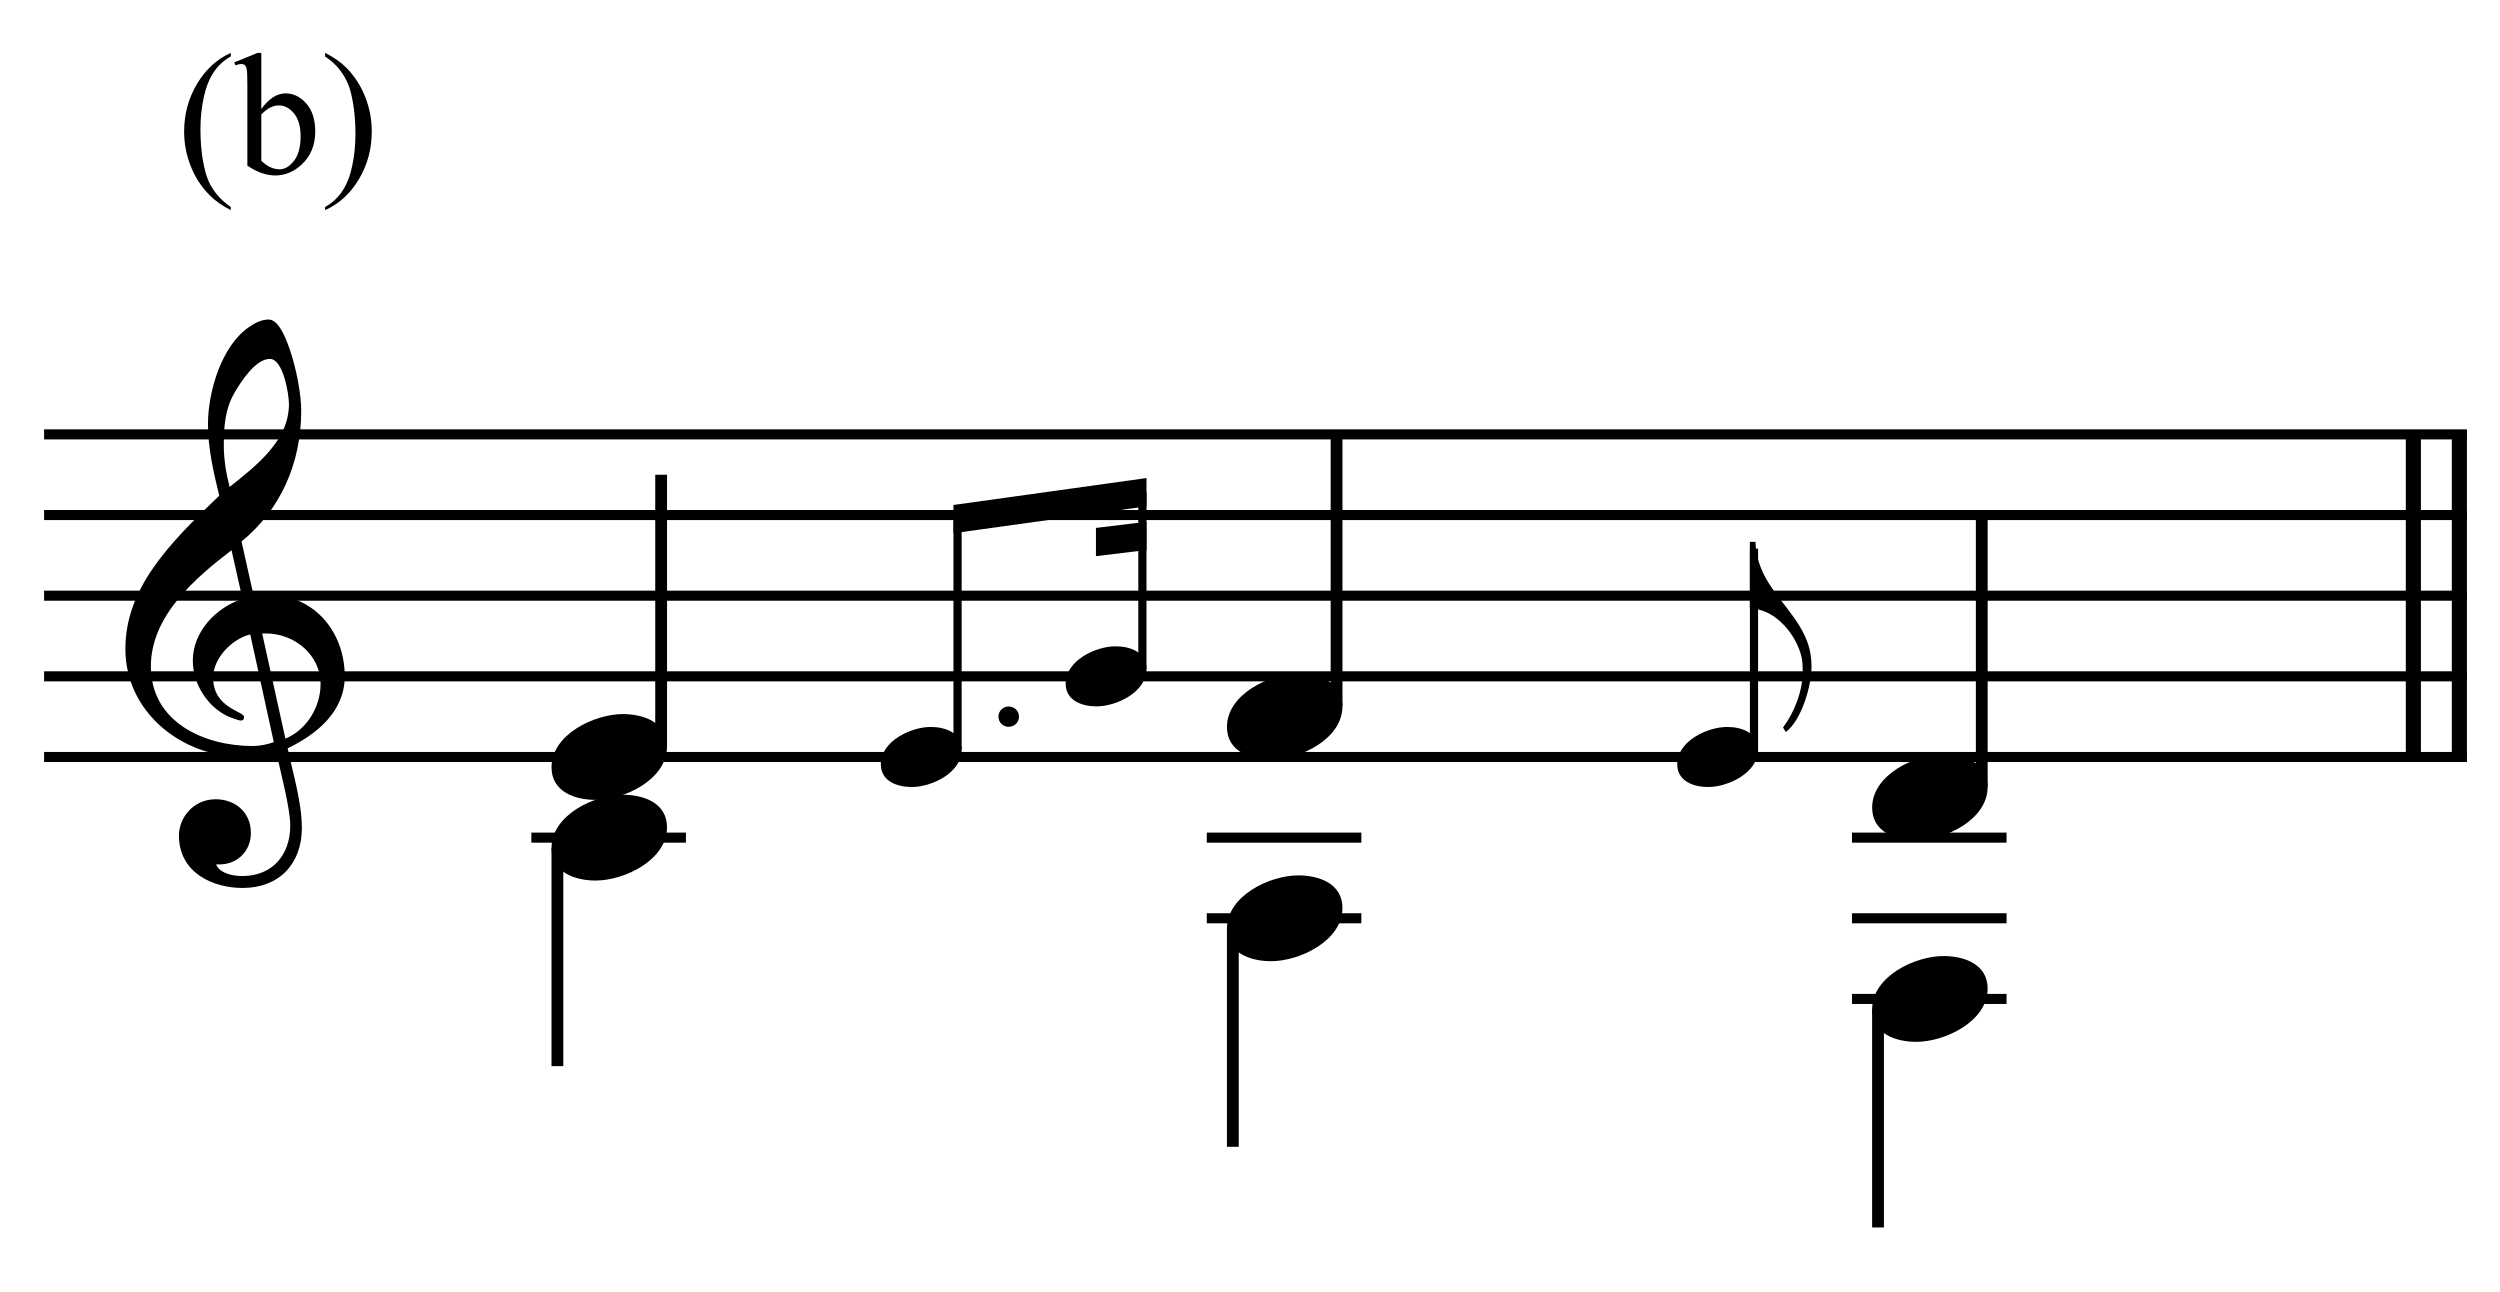 <?xml version="1.0" encoding="UTF-8" standalone="no"?>
<!DOCTYPE svg PUBLIC "-//W3C//DTD SVG 1.1//EN" "http://www.w3.org/Graphics/SVG/1.1/DTD/svg11.dtd">
<svg width="100%" height="100%" viewBox="0 0 662 342" version="1.1" xmlns="http://www.w3.org/2000/svg" xmlns:xlink="http://www.w3.org/1999/xlink" xml:space="preserve" xmlns:serif="http://www.serif.com/" style="fill-rule:evenodd;clip-rule:evenodd;stroke-miterlimit:10;">
    <g id="Trim" transform="matrix(4.167,0,0,4.167,0,0)">
        <g transform="matrix(0,1,1,0,-498.861,-223.681)">
            <path d="M251.285,655.146L271.785,655.146" style="fill:none;fill-rule:nonzero;stroke:black;stroke-width:0.96px;"/>
        </g>
        <g transform="matrix(0,1,1,0,-501.784,-220.758)">
            <path d="M248.362,655.146L268.862,655.146" style="fill:none;fill-rule:nonzero;stroke:black;stroke-width:0.96px;"/>
        </g>
        <path d="M21.908,42.979C21.908,40.191 20.002,37.813 17.091,37.813C16.763,37.813 16.455,37.834 16.127,37.895L15.348,34.41C17.808,32.401 19.141,29.47 19.141,26.087C19.141,25.042 18.833,23.422 18.403,22.172C18.034,21.106 17.603,20.306 17.07,20.306C16.619,20.306 16.23,20.511 15.861,20.757C14.077,21.946 13.216,24.898 13.216,26.948C13.216,28.486 13.565,30.003 13.934,31.499C10.674,34.595 7.968,37.424 7.968,41.237C7.968,45.275 11.576,48.104 15.43,48.104C16.148,48.104 16.886,48.043 17.562,47.838C17.87,49.232 18.444,51.384 18.444,52.471C18.444,54.316 17.316,55.669 15.41,55.669C14.877,55.669 13.995,55.546 13.729,54.931L13.934,54.931C15.164,54.931 15.943,54.008 15.943,52.942C15.943,51.569 14.897,50.79 13.708,50.79C12.253,50.79 11.371,51.999 11.371,53.086C11.371,55.505 13.585,56.427 15.41,56.427C17.726,56.427 19.182,54.91 19.182,52.614C19.182,50.974 18.608,49.129 18.28,47.551C20.125,46.669 21.908,45.214 21.908,42.979ZM18.362,25.677C18.362,27.994 16.312,29.572 14.59,30.946C14.364,30.064 14.221,29.183 14.221,28.281C14.221,27.092 14.303,25.944 14.938,24.898C15.348,24.201 16.25,22.807 17.152,22.807C17.993,22.807 18.362,25.042 18.362,25.677ZM17.398,47.161C17.009,47.305 16.496,47.407 16.066,47.407C12.97,47.407 9.588,45.89 9.588,42.344C9.588,39.125 12.417,36.727 14.713,34.964L15.41,38.059C13.729,38.592 12.253,40.15 12.253,41.975C12.253,43.451 13.175,44.927 14.528,45.542C14.692,45.603 15.143,45.788 15.307,45.788C15.451,45.788 15.512,45.685 15.512,45.562C15.512,45.193 13.544,45.009 13.544,43.061C13.544,41.831 14.733,40.601 15.902,40.314L17.398,47.161ZM20.371,43.471C20.371,44.927 19.489,46.382 18.136,46.936L16.66,40.253L16.886,40.253C18.731,40.253 20.371,41.626 20.371,43.471Z" style="fill-rule:nonzero;"/>
        <g transform="matrix(1,0,0,1,-105.25,-637.792)">
            <path d="M108.052,665.396L262.016,665.396" style="fill:none;fill-rule:nonzero;stroke:black;stroke-width:0.64px;"/>
        </g>
        <g transform="matrix(1,0,0,1,-105.25,-627.542)">
            <path d="M108.052,660.271L262.016,660.271" style="fill:none;fill-rule:nonzero;stroke:black;stroke-width:0.64px;"/>
        </g>
        <g transform="matrix(1,0,0,1,-105.25,-617.292)">
            <path d="M108.052,655.146L262.016,655.146" style="fill:none;fill-rule:nonzero;stroke:black;stroke-width:0.64px;"/>
        </g>
        <g transform="matrix(1,0,0,1,-105.25,-607.042)">
            <path d="M108.052,650.021L262.016,650.021" style="fill:none;fill-rule:nonzero;stroke:black;stroke-width:0.64px;"/>
        </g>
        <g transform="matrix(1,0,0,1,-105.25,-596.792)">
            <path d="M108.052,644.896L262.016,644.896" style="fill:none;fill-rule:nonzero;stroke:black;stroke-width:0.64px;"/>
        </g>
        <g transform="matrix(0,-1,-1,0,696.217,186.06)">
            <path d="M138.634,654.203L155.894,654.203" style="fill:none;fill-rule:nonzero;stroke:black;stroke-width:0.75px;"/>
        </g>
        <g>
            <path d="M42.386,47.448C42.386,45.89 40.889,45.378 39.577,45.378C37.773,45.378 35.047,46.669 35.047,48.76C35.047,50.318 36.543,50.831 37.855,50.831C39.659,50.831 42.386,49.539 42.386,47.448Z" style="fill-rule:nonzero;"/>
            <path d="M61.111,47.645C61.111,46.554 60.064,46.196 59.145,46.196C57.883,46.196 55.974,47.1 55.974,48.563C55.974,49.654 57.022,50.013 57.94,50.013C59.203,50.013 61.111,49.109 61.111,47.645Z" style="fill-rule:nonzero;"/>
            <path d="M64.754,45.542C64.754,45.183 64.467,44.896 64.094,44.896C63.735,44.896 63.448,45.183 63.448,45.542C63.448,45.9 63.735,46.187 64.094,46.187C64.467,46.187 64.754,45.9 64.754,45.542Z" style="fill-rule:nonzero;"/>
            <path d="M72.856,42.52C72.856,41.429 71.809,41.071 70.89,41.071C69.627,41.071 67.719,41.975 67.719,43.438C67.719,44.529 68.766,44.888 69.685,44.888C70.948,44.888 72.856,43.984 72.856,42.52Z" style="fill-rule:nonzero;"/>
        </g>
        <g transform="matrix(0,-1,-1,0,713.542,206.409)">
            <path d="M158.779,652.692L173.423,652.692" style="fill:none;fill-rule:nonzero;stroke:black;stroke-width:0.52px;"/>
        </g>
        <g transform="matrix(0,-1,-1,0,728.704,214.737)">
            <path d="M172.232,656.108L183.459,656.108" style="fill:none;fill-rule:nonzero;stroke:black;stroke-width:0.52px;"/>
        </g>
        <g transform="matrix(1,0,0,1,-105.25,-628.736)">
            <path d="M178.107,659.116L165.839,660.825L165.839,662.62L178.107,660.912" style="fill-rule:nonzero;"/>
        </g>
        <g transform="matrix(1,0,0,1,-105.25,-624.501)">
            <path d="M178.107,657.657L174.894,658.049L174.894,659.844L178.107,659.453" style="fill-rule:nonzero;"/>
        </g>
        <g transform="matrix(0,-1,-1,0,741.701,226.42)">
            <path d="M181.555,656.766L198.816,656.766" style="fill:none;fill-rule:nonzero;stroke:black;stroke-width:0.75px;"/>
        </g>
        <g>
            <path d="M85.308,44.886C85.308,43.328 83.811,42.815 82.499,42.815C80.695,42.815 77.969,44.107 77.969,46.198C77.969,47.756 79.465,48.268 80.777,48.268C82.581,48.268 85.308,46.977 85.308,44.886Z" style="fill-rule:nonzero;"/>
            <path d="M114.399,39.858C113.394,38.136 111.615,36.831 111.557,34.434L111.198,34.434L111.198,38.667C112.648,38.667 113.968,40.045 114.427,41.537C114.542,41.91 114.556,42.284 114.556,42.657C114.556,43.919 114.04,45.24 113.308,46.23L113.48,46.517C114.47,45.799 115.116,43.589 115.116,42.384C115.116,41.308 114.829,40.59 114.399,39.858Z" style="fill-rule:nonzero;"/>
        </g>
        <g transform="matrix(0,-1,-1,0,763.213,257.958)">
            <path d="M210.327,651.752L223.093,651.752" style="fill:none;fill-rule:nonzero;stroke:black;stroke-width:0.52px;"/>
        </g>
        <g transform="matrix(0,-1,-1,0,777.576,272.545)">
            <path d="M222.555,651.641L239.816,651.641" style="fill:none;fill-rule:nonzero;stroke:black;stroke-width:0.75px;"/>
        </g>
        <g transform="matrix(0,1,1,0,-596.761,-79.852)">
            <path d="M133.739,632.182L147.602,632.182" style="fill:none;fill-rule:nonzero;stroke:black;stroke-width:0.75px;"/>
        </g>
        <g transform="matrix(1,0,0,1,-105.25,-586.542)">
            <path d="M139.016,639.771L148.839,639.771" style="fill:none;fill-rule:nonzero;stroke:black;stroke-width:0.64px;"/>
        </g>
        <g transform="matrix(0,1,1,0,-548.714,-117.649)">
            <path d="M176.661,627.057L190.524,627.057" style="fill:none;fill-rule:nonzero;stroke:black;stroke-width:0.75px;"/>
        </g>
        <g transform="matrix(1,0,0,1,-105.25,-576.292)">
            <path d="M181.938,634.646L191.76,634.646" style="fill:none;fill-rule:nonzero;stroke:black;stroke-width:0.64px;"/>
        </g>
        <g transform="matrix(1,0,0,1,-105.25,-586.542)">
            <path d="M181.938,639.771L191.76,639.771" style="fill:none;fill-rule:nonzero;stroke:black;stroke-width:0.64px;"/>
        </g>
        <g transform="matrix(0,1,1,0,-502.589,-153.524)">
            <path d="M217.661,621.932L231.524,621.932" style="fill:none;fill-rule:nonzero;stroke:black;stroke-width:0.75px;"/>
        </g>
        <g transform="matrix(1,0,0,1,-105.25,-566.042)">
            <path d="M222.938,629.521L232.76,629.521" style="fill:none;fill-rule:nonzero;stroke:black;stroke-width:0.64px;"/>
        </g>
        <g transform="matrix(1,0,0,1,-105.25,-576.292)">
            <path d="M222.938,634.646L232.76,634.646" style="fill:none;fill-rule:nonzero;stroke:black;stroke-width:0.64px;"/>
        </g>
        <g>
            <path d="M111.721,47.645C111.721,46.554 110.673,46.196 109.755,46.196C108.492,46.196 106.583,47.1 106.583,48.563C106.583,49.654 107.631,50.013 108.549,50.013C109.812,50.013 111.721,49.109 111.721,47.645Z" style="fill-rule:nonzero;"/>
            <path d="M126.308,50.011C126.308,48.453 124.811,47.94 123.499,47.94C121.695,47.94 118.969,49.232 118.969,51.323C118.969,52.881 120.465,53.393 121.777,53.393C123.581,53.393 126.308,52.102 126.308,50.011Z" style="fill-rule:nonzero;"/>
            <path d="M42.386,52.573C42.386,51.015 40.889,50.503 39.577,50.503C37.773,50.503 35.047,51.794 35.047,53.885C35.047,55.443 36.543,55.956 37.855,55.956C39.659,55.956 42.386,54.664 42.386,52.573Z" style="fill-rule:nonzero;"/>
            <path d="M85.308,57.698C85.308,56.14 83.811,55.628 82.499,55.628C80.695,55.628 77.969,56.919 77.969,59.01C77.969,60.568 79.465,61.081 80.777,61.081C82.581,61.081 85.308,59.789 85.308,57.698Z" style="fill-rule:nonzero;"/>
            <path d="M126.308,62.823C126.308,61.265 124.811,60.753 123.499,60.753C121.695,60.753 118.969,62.044 118.969,64.135C118.969,65.693 120.465,66.206 121.777,66.206C123.581,66.206 126.308,64.914 126.308,62.823Z" style="fill-rule:nonzero;"/>
        </g>
        <g>
            <path d="M14.666,13.154L14.666,13.353C14.125,13.08 13.674,12.762 13.312,12.396C12.797,11.877 12.399,11.265 12.12,10.56C11.841,9.854 11.701,9.122 11.701,8.363C11.701,7.253 11.975,6.24 12.523,5.325C13.071,4.411 13.785,3.756 14.666,3.362L14.666,3.588C14.226,3.831 13.864,4.164 13.581,4.587C13.298,5.009 13.087,5.545 12.947,6.193C12.808,6.841 12.738,7.518 12.738,8.223C12.738,8.989 12.797,9.686 12.915,10.312C13.008,10.807 13.121,11.203 13.253,11.502C13.386,11.801 13.564,12.089 13.788,12.364C14.012,12.64 14.304,12.903 14.666,13.154Z" style="fill-rule:nonzero;"/>
            <path d="M16.605,6.929C17.081,6.266 17.595,5.935 18.146,5.935C18.651,5.935 19.092,6.151 19.468,6.582C19.844,7.014 20.032,7.604 20.032,8.352C20.032,9.226 19.742,9.929 19.162,10.463C18.664,10.921 18.109,11.15 17.497,11.15C17.21,11.15 16.919,11.098 16.624,10.995C16.328,10.891 16.027,10.735 15.719,10.527L15.719,5.43C15.719,4.872 15.705,4.528 15.678,4.399C15.652,4.27 15.609,4.182 15.552,4.136C15.495,4.089 15.423,4.066 15.337,4.066C15.237,4.066 15.112,4.095 14.961,4.152L14.886,3.964L16.363,3.362L16.605,3.362L16.605,6.929ZM16.605,7.272L16.605,10.216C16.788,10.395 16.976,10.53 17.172,10.621C17.367,10.713 17.566,10.758 17.77,10.758C18.096,10.758 18.4,10.579 18.681,10.221C18.962,9.863 19.102,9.342 19.102,8.658C19.102,8.028 18.962,7.544 18.681,7.205C18.4,6.867 18.08,6.698 17.722,6.698C17.532,6.698 17.343,6.746 17.153,6.843C17.01,6.914 16.827,7.058 16.605,7.272Z" style="fill-rule:nonzero;"/>
            <path d="M20.66,3.588L20.66,3.362C21.204,3.631 21.657,3.948 22.019,4.313C22.531,4.836 22.927,5.449 23.206,6.153C23.485,6.856 23.625,7.589 23.625,8.352C23.625,9.462 23.352,10.475 22.806,11.389C22.26,12.304 21.545,12.959 20.66,13.353L20.66,13.154C21.1,12.907 21.463,12.573 21.748,12.152C22.032,11.731 22.244,11.196 22.382,10.546C22.519,9.896 22.588,9.219 22.588,8.513C22.588,7.75 22.529,7.054 22.411,6.424C22.322,5.93 22.21,5.534 22.075,5.237C21.941,4.94 21.763,4.653 21.541,4.377C21.319,4.102 21.025,3.839 20.66,3.588Z" style="fill-rule:nonzero;"/>
        </g>
        <g transform="matrix(1,0,0,1,-105.25,-586.542)">
            <path d="M222.938,639.771L232.76,639.771" style="fill:none;fill-rule:nonzero;stroke:black;stroke-width:0.64px;"/>
        </g>
    </g>
</svg>
